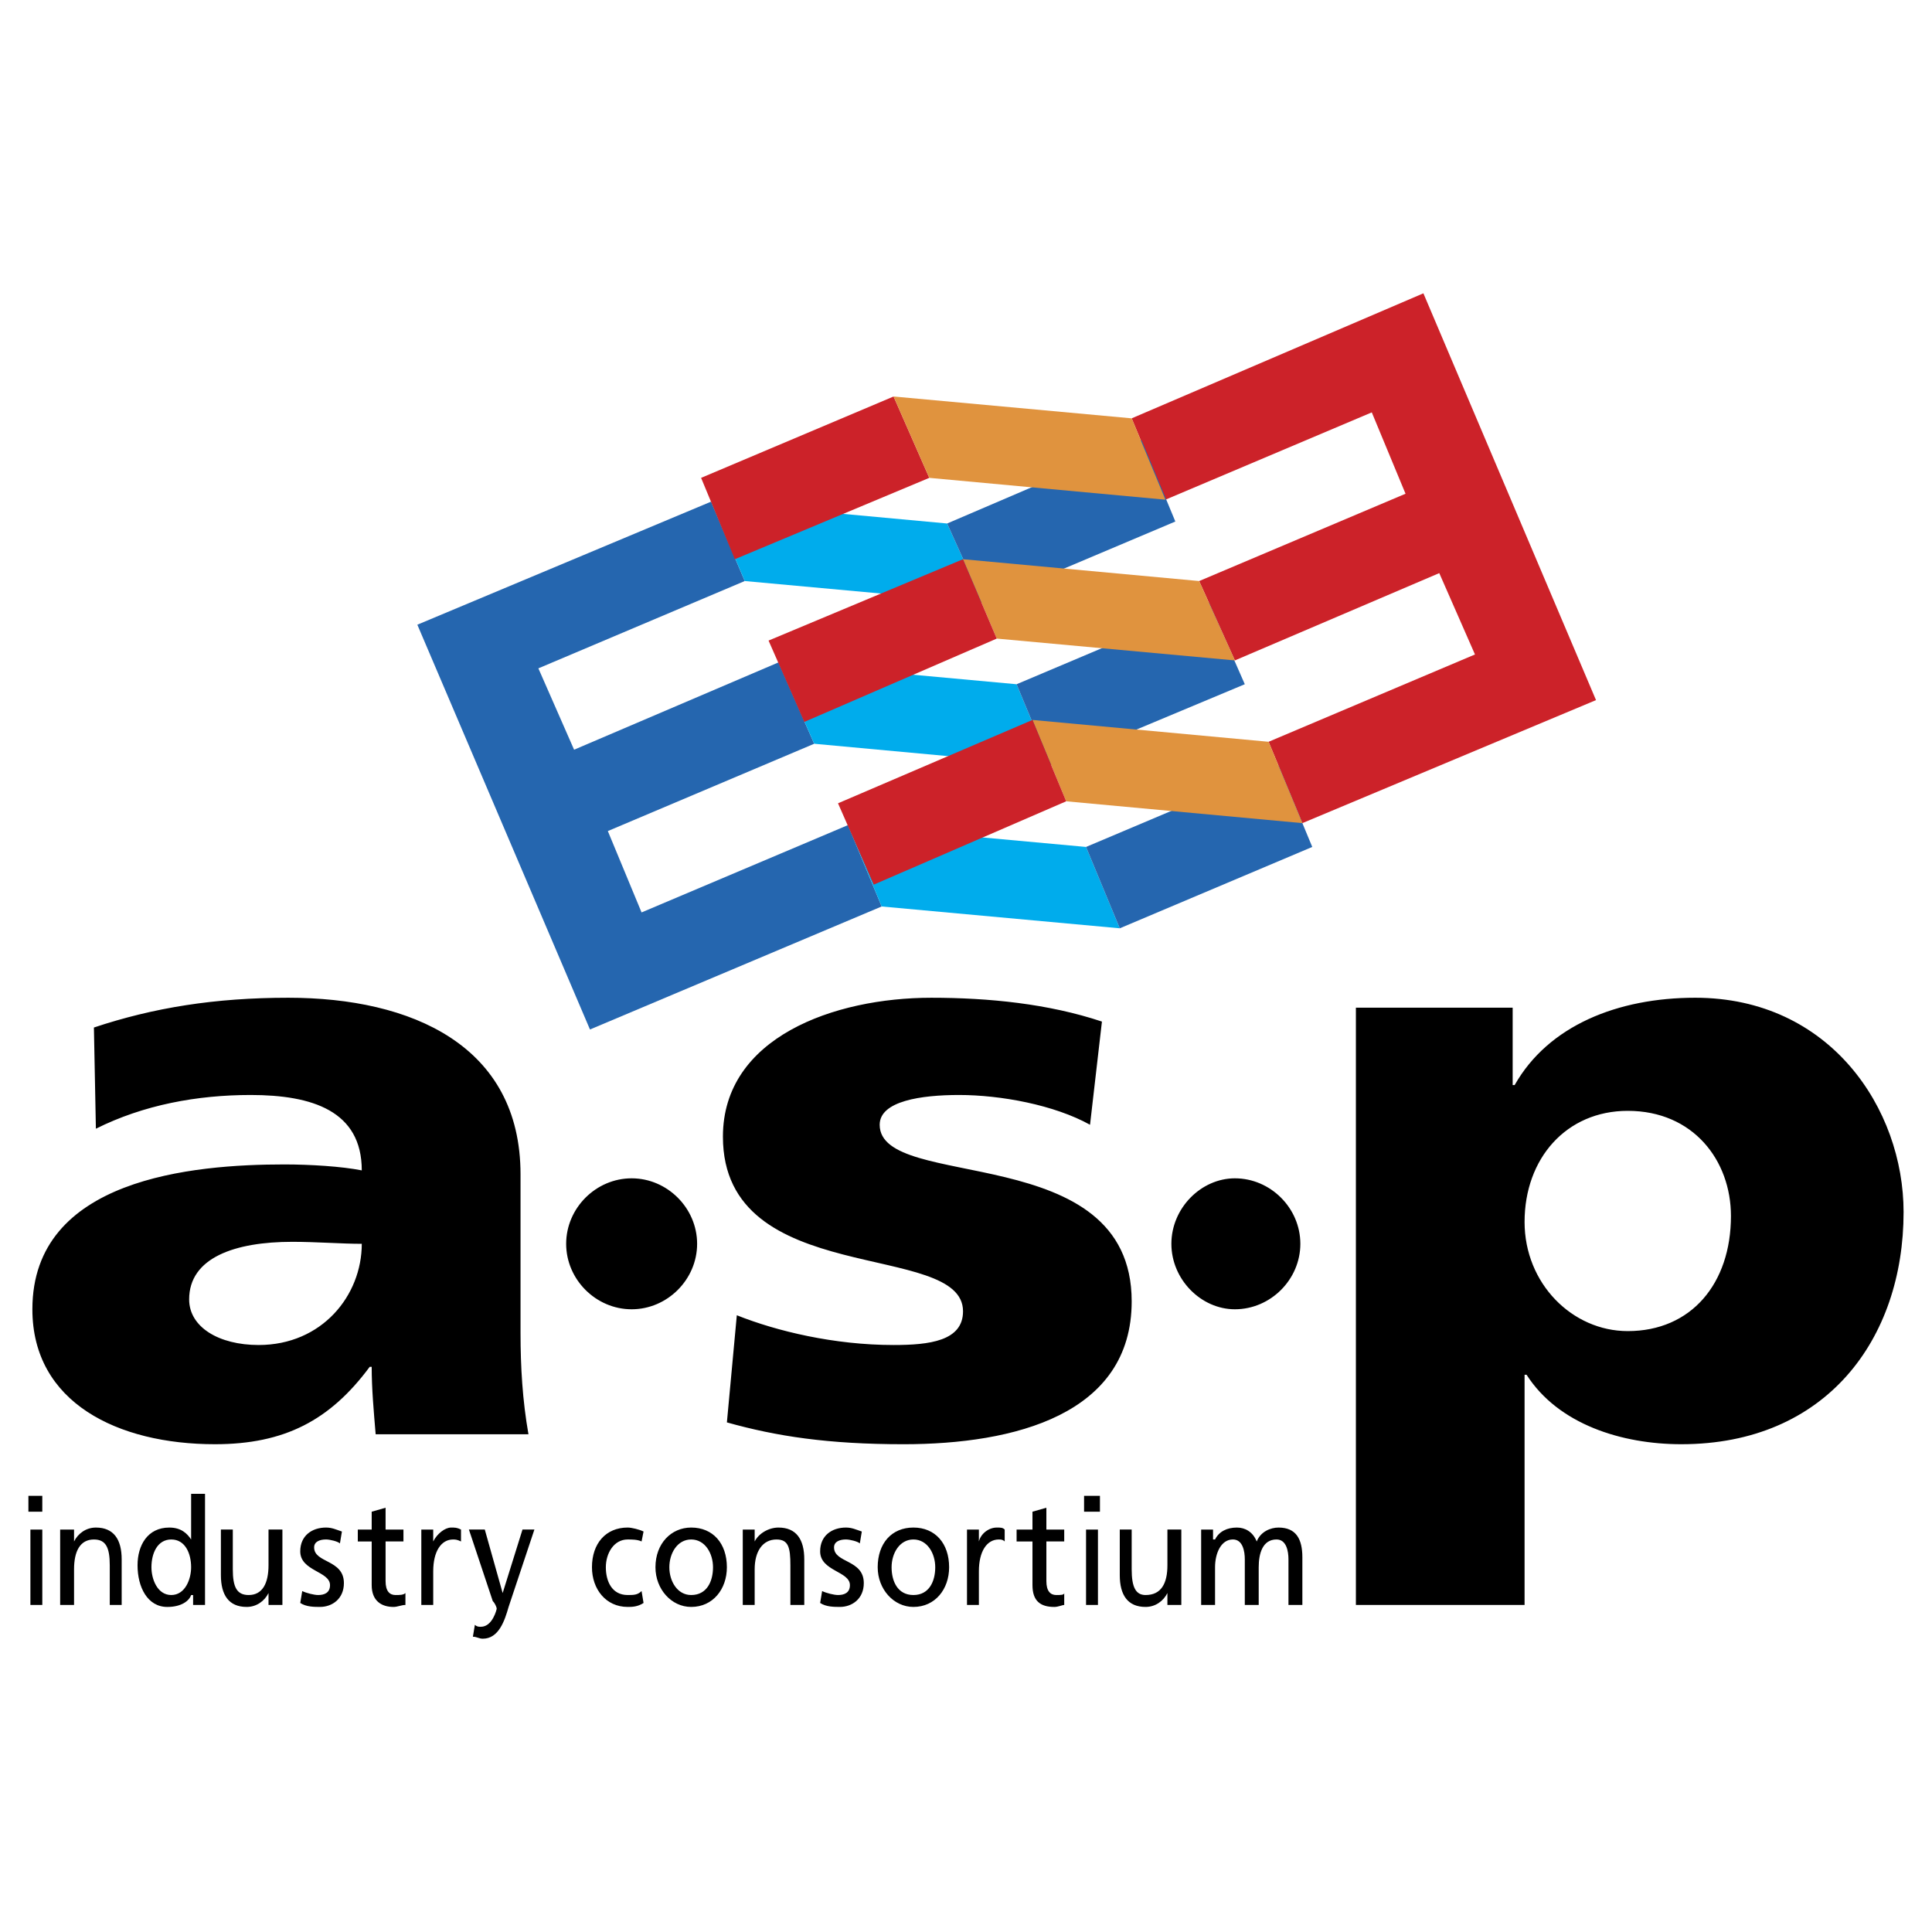 <svg xmlns="http://www.w3.org/2000/svg" width="2500" height="2500" viewBox="0 0 192.756 192.756"><g fill-rule="evenodd" clip-rule="evenodd"><path fill="#fff" d="M0 0h192.756v192.756H0V0z"/><path fill="#2566af" d="M74.304 57.971l-3.366-7.919-29.3 12.275 17.224 40.386 29.102-12.274-3.366-8.117-20.589 8.711-3.365-8.117 20.589-8.711-3.564-8.117-20.391 8.711-3.564-8.117 20.59-8.711z"/><path fill="#cc2229" d="M126.568 74.007l3.368 8.117 29.298-12.274-17.222-40.586-29.104 12.473 3.367 8.117 20.588-8.711 3.367 8.117-20.589 8.711 3.562 7.919 20.393-8.711 3.562 8.117-20.59 8.711z"/><path fill="#00acec" d="M94.498 52.229l3.563 7.919-23.757-2.177-3.366-7.919 23.56 2.177zM101.426 68.266l3.367 8.116-23.56-2.177-3.564-8.117 23.757 2.178zM108.355 84.5l3.366 8.117-23.757-2.178-3.366-8.117 23.757 2.178z"/><path fill="#2566af" d="M111.721 92.617l-3.366-8.117 19.204-8.118 3.365 8.118-19.203 8.117zM104.793 76.382l-3.367-8.116 19.205-8.118 3.562 8.118-19.4 8.116zM98.061 60.148l-3.563-7.919 19.4-8.314 3.366 8.117-19.203 8.116z"/><path fill="#cc2229" d="M89.152 39.559l3.563 8.117-19.401 8.117-3.366-8.117 19.204-8.117z"/><path fill="#e0933e" d="M112.908 41.737l3.367 8.117-23.56-2.178-3.563-8.117 23.756 2.178zM119.641 57.971l3.562 7.919-23.756-2.178-3.366-7.919 23.56 2.178zM126.568 74.007l3.368 8.117-23.561-2.178-3.365-8.117 23.558 2.178z"/><path fill="#cc2229" d="M96.081 55.793l3.366 7.919-19.204 8.315-3.564-8.117 19.402-8.117zM103.01 71.829l3.365 8.117-19.203 8.315-3.564-8.117 19.402-8.315z"/><path d="M3.033 152.604h1.188v7.523H3.033v-7.523zm-.199-3.366H4.22v1.584H2.834v-1.584zM6.002 152.604h1.386v1.188c.396-.791 1.188-1.387 2.178-1.387 1.782 0 2.573 1.189 2.573 3.168v4.555h-1.188v-3.961c0-1.781-.396-2.572-1.583-2.572-1.386 0-1.98 1.188-1.98 2.969v3.564H6.002v-7.524zM15.109 156.365c0-1.387.594-2.771 1.979-2.771 1.386 0 1.98 1.385 1.98 2.771 0 1.188-.594 2.771-1.98 2.771-1.385.001-1.979-1.583-1.979-2.771zm4.158 3.762h1.188v-11.088h-1.386v4.555c-.396-.594-.99-1.189-2.178-1.189-2.178 0-3.168 1.783-3.168 3.762 0 2.178.99 4.158 2.97 4.158 1.386 0 2.178-.594 2.376-1.188h.198v.99zM28.175 160.127H26.79v-1.188c-.396.791-1.188 1.385-2.178 1.385-1.781 0-2.573-1.188-2.573-3.168v-4.553h1.188v3.959c0 1.781.396 2.574 1.584 2.574 1.386 0 1.979-1.188 1.979-2.971v-3.562h1.386v7.524h-.001zM30.155 158.74c.396.199 1.188.396 1.583.396.594 0 1.188-.197 1.188-.99 0-1.387-2.97-1.387-2.97-3.365 0-1.584 1.188-2.377 2.573-2.377.594 0 .99.199 1.584.396l-.198 1.188c-.198-.197-.99-.395-1.386-.395-.594 0-1.188.197-1.188.791 0 1.584 2.97 1.188 2.97 3.564 0 1.584-1.188 2.375-2.376 2.375-.594 0-1.386 0-1.979-.396l.199-1.187zM40.252 153.791H38.47v3.959c0 .99.396 1.387.99 1.387.396 0 .792 0 .99-.197v1.188c-.396 0-.792.197-1.188.197-1.188 0-2.178-.594-2.178-2.178v-4.355h-1.386v-1.188h1.386v-1.781l1.386-.396v2.178h1.782v1.186zM42.034 152.604h1.188v1.188c.396-.791 1.188-1.387 1.782-1.387.396 0 .594 0 .99.199v1.188c-.396-.197-.594-.197-.792-.197-1.188 0-1.979 1.188-1.979 3.166v3.367h-1.188v-7.524h-.001zM47.379 162.105c.198.199.396.199.594.199 1.188 0 1.583-1.783 1.583-1.783 0-.197-.198-.594-.396-.791l-2.376-7.127h1.584l1.782 6.336 1.979-6.336h1.188l-2.574 7.721c-.396 1.387-.99 3.168-2.573 3.168-.396 0-.594-.197-.99-.197l.199-1.19zM64.009 153.791c-.396-.197-.99-.197-1.386-.197-1.386 0-2.178 1.385-2.178 2.771 0 1.385.594 2.771 2.178 2.771.594 0 .99 0 1.386-.396l.198 1.188c-.594.396-1.188.396-1.583.396-2.178 0-3.564-1.781-3.564-3.959 0-2.377 1.386-3.961 3.564-3.961.396 0 1.188.199 1.583.396l-.198.991zM66.781 156.365c0-1.387.792-2.771 2.178-2.771s2.178 1.385 2.178 2.771c0 1.385-.594 2.771-2.178 2.771-1.386.001-2.178-1.386-2.178-2.771zm-1.386 0c0 2.178 1.584 3.959 3.563 3.959 2.178 0 3.563-1.781 3.563-3.959 0-2.377-1.386-3.961-3.563-3.961-1.979 0-3.563 1.584-3.563 3.961zM74.106 152.604h1.188v1.188c.396-.791 1.386-1.387 2.376-1.387 1.782 0 2.573 1.189 2.573 3.168v4.555h-1.386v-3.961c0-1.781-.198-2.572-1.385-2.572-1.386 0-2.178 1.188-2.178 2.969v3.564h-1.188v-7.524zM82.025 158.74c.396.199 1.188.396 1.583.396.594 0 1.188-.197 1.188-.99 0-1.387-2.97-1.387-2.97-3.365 0-1.584 1.188-2.377 2.574-2.377.594 0 .99.199 1.583.396l-.197 1.188c-.198-.197-.99-.395-1.386-.395-.594 0-1.188.197-1.188.791 0 1.584 2.969 1.188 2.969 3.564 0 1.584-1.188 2.375-2.375 2.375-.594 0-1.386 0-1.98-.396l.199-1.187zM88.954 156.365c0-1.387.792-2.771 2.177-2.771 1.386 0 2.178 1.385 2.178 2.771 0 1.385-.594 2.771-2.178 2.771-1.583.001-2.177-1.386-2.177-2.771zm-1.386 0c0 2.178 1.583 3.959 3.563 3.959 2.178 0 3.563-1.781 3.563-3.959 0-2.377-1.385-3.961-3.563-3.961-2.177 0-3.563 1.584-3.563 3.961zM96.477 152.604h1.187v1.188c.199-.791.99-1.387 1.783-1.387.395 0 .594 0 .791.199v1.188c-.197-.197-.396-.197-.594-.197-1.188 0-1.98 1.188-1.98 3.166v3.367h-1.187v-7.524zM106.178 153.791h-1.781v3.959c0 .99.396 1.387.99 1.387.395 0 .791 0 .791-.197v1.188c-.197 0-.594.197-.99.197-1.385 0-2.178-.594-2.178-2.178v-4.355h-1.584v-1.188h1.584v-1.781l1.387-.396v2.178h1.781v1.186zM108.355 152.604h1.188v7.523h-1.188v-7.523zm-.197-3.366h1.584v1.584h-1.584v-1.584zM117.859 160.127h-1.387v-1.188c-.396.791-1.188 1.385-2.178 1.385-1.781 0-2.574-1.188-2.574-3.168v-4.553h1.188v3.959c0 1.781.396 2.574 1.387 2.574 1.584 0 2.178-1.188 2.178-2.971v-3.562h1.387v7.524h-.001zM119.838 152.604h1.188v.99h.199c.395-.793 1.188-1.189 2.178-1.189.791 0 1.584.396 1.979 1.387.396-.99 1.387-1.387 2.178-1.387 1.783 0 2.377 1.189 2.377 2.971v4.752h-1.387v-4.555c0-.791-.197-1.979-1.188-1.979-1.387 0-1.781 1.385-1.781 2.771v3.762h-1.387v-4.555c0-.791-.197-1.979-1.188-1.979-1.188 0-1.781 1.385-1.781 2.771v3.762h-1.387v-7.522zM18.871 129.639c0-4.158 4.554-5.742 10.295-5.742 2.375 0 4.949.199 6.929.199 0 5.146-3.959 10.096-10.294 10.096-3.961-.001-6.93-1.782-6.93-4.553zM52.725 143.1c-.594-3.365-.792-6.73-.792-10.096v-15.838c0-12.869-10.889-17.621-23.163-17.621-7.325 0-13.462.99-19.401 2.971l.198 10.096c4.751-2.375 10.097-3.365 15.442-3.365 6.137 0 11.086 1.584 11.086 7.523-1.979-.396-5.147-.594-7.721-.594-9.107 0-25.143 1.385-25.143 14.451 0 9.307 8.513 13.463 18.213 13.463 6.929 0 11.483-2.375 15.442-7.721h.198c0 2.178.198 4.355.396 6.73h15.245v.001zM63.019 117.561c3.563 0 6.533 2.971 6.533 6.535 0 3.562-2.97 6.531-6.533 6.531s-6.533-2.969-6.533-6.531c0-3.565 2.97-6.535 6.533-6.535zM73.512 131.223c3.96 1.582 9.701 2.969 15.64 2.969 3.563 0 6.929-.396 6.929-3.365 0-7.127-23.955-2.178-23.955-17.422 0-9.898 11.087-13.859 20.788-13.859 5.741 0 11.68.596 17.026 2.377l-1.188 10.295c-3.564-1.98-8.91-2.971-13.067-2.971-3.761 0-7.919.594-7.919 2.971 0 6.73 25.142 1.385 25.142 17.619 0 11.285-11.68 14.254-22.766 14.254-7.523 0-12.67-.791-17.62-2.178l.99-10.69zM123.203 117.561c3.564 0 6.533 2.971 6.533 6.535 0 3.562-2.969 6.531-6.533 6.531-3.365 0-6.334-2.969-6.334-6.531 0-3.565 2.969-6.535 6.334-6.535zM172.697 121.322c0 6.732-3.959 11.482-10.295 11.482-5.543 0-10.295-4.75-10.295-10.889 0-6.334 4.158-11.086 10.295-11.086 6.534.001 10.295 4.95 10.295 10.493zm-37.418 38.805h16.828V137.16h.199c3.166 4.951 9.502 6.93 15.441 6.93 14.453 0 22.174-10.492 22.174-23.162 0-10.295-7.326-21.383-20.787-21.383-7.721 0-14.65 2.771-18.016 8.711h-.199v-7.721h-15.641v59.592h.001z"/></g></svg>